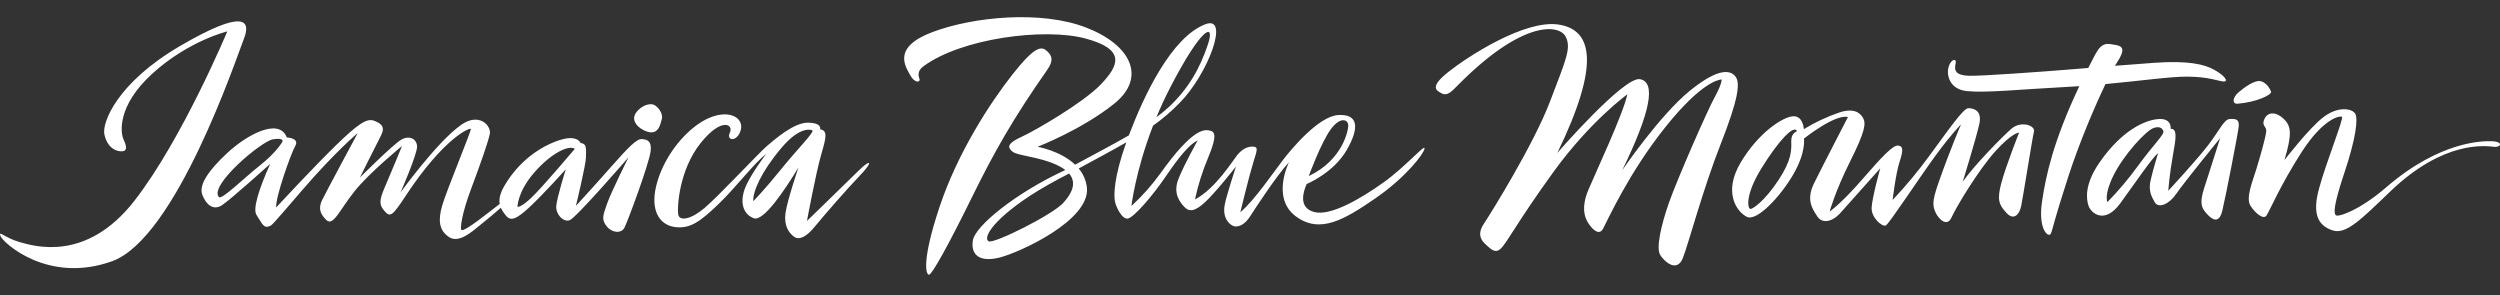 <svg width="728" height="86" viewBox="0 0 728 86" fill="none" xmlns="http://www.w3.org/2000/svg">
<rect x="0" y="0" width="728" height="86" fill="#333333" stroke="none"/>
<path d="M71.02 11.304C68.842 16.85 51.267 69.386 32.619 76.076C13.971 82.766 0.938 70.689 0.161 68.777C-0.617 66.866 1.455 69.299 5.772 70.515C10.088 71.731 25.195 76.337 39.094 58.525C52.993 40.713 66.196 9.136 66.196 9.136C66.196 9.136 54.919 11.85 44.409 21.395C33.899 30.939 35.137 38.842 35.967 40.583C36.798 42.324 36.993 43.55 36.16 43.936C35.326 44.323 31.48 44.196 30.393 39.1C29.673 35.727 34.118 24.052 52.509 13.346C70.9 2.641 73.199 5.756 71.02 11.304ZM189.463 44.022C189.041 47.655 182.792 64.443 181.847 66.29C180.902 68.136 178.122 67.8 176.621 65.842C175.121 63.884 175.551 62.79 176.774 59.321C177.997 55.852 183.014 45.813 183.014 45.813C183.014 45.813 167.703 63.521 165.868 64.136C164.034 64.751 161.866 62.458 161.977 60.108C162.088 57.758 164.756 49.31 164.756 49.31C164.756 49.31 158.364 56.415 154.361 60.164C150.359 63.912 148.691 64.528 147.301 62.737C146.72 62.058 146.23 61.306 145.842 60.499C144.238 61.919 142.04 63.762 139.645 65.677C137.635 67.285 133.685 70.971 130.78 69.046C127.875 67.12 127.521 64.268 128.725 59.989C129.93 55.711 137.255 38.143 137.113 37.573C136.971 37.003 129.316 40.039 118.124 57.041C114.369 62.746 113.661 63.387 112.031 61.533C110.401 59.679 110.331 58.467 112.102 54.402C113.873 50.337 117.063 42.526 117.063 42.526C117.063 42.526 107.594 50.239 103.27 55.653C98.945 61.066 97.036 65.975 95.075 64.103C93.115 62.23 92.712 60.56 93.768 58.334C94.824 56.108 104.175 38.753 104.175 38.753C104.175 38.753 97.74 44.067 87.935 55.451C78.131 66.835 79.281 65.592 77.974 65.997C76.667 66.401 75.862 64.327 74.706 62.607C73.55 60.886 75.36 55.118 78.678 47.731C78.678 47.731 67.266 58.002 64.701 59.722C62.137 61.443 60.028 59.622 58.921 56.738C57.814 53.854 60.712 49.603 66.317 44.421C71.674 39.47 81.175 34.037 83.522 40.025C83.522 40.025 87.277 40.168 86.001 42.45C84.726 44.732 80.262 57.139 80.404 60.42C80.404 60.42 91.272 48.7 97.791 42.353C104.309 36.007 106.86 34.367 108.915 35.152C110.97 35.938 112.316 36.863 110.898 39.573C109.48 42.283 104.805 51.696 104.805 51.696C104.805 51.696 114.37 42.14 116.779 40.714C119.188 39.288 121.313 40.429 121.455 42.568C121.597 44.708 116.637 56.046 116.637 56.046C116.637 56.046 127.251 41.307 134.28 36.364C139.582 32.636 143.065 36.65 142.641 38.931C142.216 41.213 139.779 48.084 137.157 55.072C134.536 62.061 133.874 66.66 134.394 66.981C135.31 67.547 142.648 61.575 145.51 59.386C145.276 58.039 145.564 56.321 146.968 53.955C151.919 45.619 159.198 41.814 163.701 40.584C168.204 39.353 169.093 41.647 169.093 41.647C170.872 41.814 170.65 43.213 170.65 45.563C170.65 47.913 167.703 59.941 167.703 59.941C167.703 59.941 171.951 55.381 177.621 48.947C183.292 42.513 185.472 40.392 186.917 40.505C188.362 40.617 189.823 40.921 189.463 44.022ZM82.248 41.254C82.248 41.254 82.835 40.014 79.467 40.57C76.099 41.126 60.861 53.954 63.715 57.364C64.532 58.34 70.786 52.055 75.662 48.198C80.539 44.341 82.248 41.254 82.248 41.254ZM167.4 43.334C165.639 42.153 160.582 44.516 155.615 50.196C150.649 55.877 150.694 60.24 150.694 60.24C150.694 60.24 151.642 60.512 154.802 57.513C157.963 54.514 167.4 43.334 167.4 43.334ZM192.707 34.723C193.097 33.656 192.316 31.804 190.81 30.737C189.304 29.67 186.515 30.906 185.175 32.871C183.835 34.836 185.282 36.801 187.35 37.868C191.926 40.225 192.316 35.791 192.707 34.723ZM250.395 51.128C246.394 55.276 239.791 62.917 237.112 66.175C235.072 68.656 232.867 70.075 231.291 68.977C229.715 67.879 228.199 65.682 228.745 61.961C229.291 58.239 232.504 48.782 232.504 48.782C228.503 55.371 222.32 64.645 219.47 63.547C217.105 62.635 215.469 60.13 216.56 55.981C217.652 51.832 223.107 44.877 223.107 44.877C219.773 47.256 214.505 54.357 209.255 59.403C204.005 64.45 200.951 66.738 196.484 66.106C192.017 65.475 189.44 61.319 191.019 54.412C192.401 48.37 196.474 41.452 202.193 36.958C207.912 32.463 212.936 32.674 214.895 34.645C216.854 36.617 215.365 39.534 214.112 40.244C212.858 40.954 211.772 40.157 212.545 38.588C213.642 36.358 210.296 33.922 204.112 41.549C197.544 49.65 197.08 61.196 197.565 62.722C198.05 64.248 201.02 64.064 205.143 60.586C209.265 57.108 221.227 44.269 223.349 42.499C225.471 40.73 231.108 35.666 235.291 35.727C239.474 35.788 238.807 37.618 238.807 37.618C240.929 38.106 240.747 39.51 239.171 44.879C237.595 50.248 234.988 64.342 234.988 64.342C234.988 64.342 246.567 53.115 250.083 49.638C253.599 46.16 254.396 46.98 250.395 51.129V51.128ZM236.633 38.001C236.633 38.001 233.417 36.105 227.491 43.133C221.564 50.162 219.175 55.895 219.359 58.577C219.359 58.577 222.345 55.618 227.307 49.468C232.268 43.318 236.771 38.926 236.633 38.002V38.001ZM304.942 14.918C303.368 13.472 301.589 13.128 294.951 21.53C288.313 29.932 278.87 44.463 273.601 60.234C268.333 76.005 269.633 80 270.522 80C271.411 80 276.407 70.909 282.976 57.548C289.545 44.188 294.951 34.615 304.942 20.359C306.715 17.83 306.517 16.365 304.942 14.919L304.942 14.918ZM414.828 43.276C414.585 44.841 409.342 51.682 400.456 57.79C391.571 63.898 384.336 68.296 377.247 62.921C370.158 57.546 375.353 47.235 375.353 47.235C371.761 51.144 365.643 60.477 363.991 63.066C362.339 65.656 360.155 66.536 358.65 65.559C357.145 64.582 356.028 62.529 356.659 59.499C357.291 56.47 359.912 48.504 359.912 48.504C359.912 48.504 354.086 55.932 350.93 58.864C347.774 61.796 346.172 61.65 344.861 60.232C343.55 58.815 341.511 56.323 343.161 52.12C344.812 47.918 348.777 40.881 348.777 40.881C346.446 41.989 343.598 45.312 339.52 51.306C335.441 57.3 330.262 63.164 328.515 63.62C326.767 64.076 324.889 60.168 324.629 58.408C324.384 56.741 324.29 51.782 327.971 41.455C323.849 43.832 317.44 47.249 314.112 49.065C315.436 50.625 316.268 52.547 316.503 54.586C317.598 64.159 296.659 73.663 290.911 75.04C285.163 76.418 282.604 74.165 283.315 69.943C284.009 65.831 295.701 56.194 310.231 49.509C308.46 48.134 305.484 46.861 300.765 45.839C295.359 44.668 295.085 44.598 294.195 43.497C293.306 42.396 294.264 41.293 297.617 39.778C300.97 38.263 315.304 30.073 320.574 24.564C325.844 19.054 327.931 14.365 316.024 11.197C304.118 8.029 279.962 11.128 268.877 19.324C267.446 20.381 267.235 21.665 267.714 22.836C268.193 24.007 266.414 24.42 265.045 21.872C263.677 19.324 259.664 13.777 271.639 9.3C283.614 4.824 303.274 2.98 316.301 8.032C329.496 13.149 333.887 22.633 324.444 30.208C315.001 37.784 302.136 42.742 302.136 42.742C302.136 42.742 308.803 43.885 313.077 47.957C316.834 45.888 324.252 42.03 328.725 39.416C333.086 27.886 341.071 10.885 350.98 7.068C358.269 4.26 351.793 21.659 343.406 30.067C341.063 32.472 338.507 34.656 335.768 36.591C330.633 49.839 329.471 59.99 329.471 59.99C332.558 57.151 335.356 54.007 337.822 50.607C347.302 37.323 350.64 37.706 352.194 38C353.748 38.293 354.573 39.319 351.806 45.916C350.151 49.842 348.867 53.916 347.97 58.084C353.942 54.957 358.992 46.747 360.302 45.134C361.613 43.522 363.167 42.642 364.818 42.691C366.469 42.74 366.129 43.571 364.964 47.285C363.798 50.998 361.177 61.798 361.177 61.798C365.061 58.67 371.179 49.728 373.703 46.453C376.228 43.179 384.045 33.846 389.678 33.504C395.31 33.162 396.087 36.827 392.203 43.618C388.319 50.409 380.501 53.587 380.501 53.587C379.483 55.884 378.025 60.526 382.734 61.748C387.444 62.969 396.135 57.936 402.787 53.196C409.44 48.456 415.071 41.714 414.829 43.277L414.828 43.276ZM381.101 51.273C391.08 46.562 392.726 37.719 392.605 36.371C392.46 34.764 390.21 33.888 387.415 37.796C384.62 41.704 381.101 51.274 381.101 51.274L381.101 51.273ZM336.748 34.141C338.005 33.217 339.211 32.227 340.363 31.174C346.082 25.803 349.441 19.915 351.793 12.777C353.846 6.547 350.038 7.496 340.676 25.659C339.182 28.556 337.882 31.402 336.748 34.141ZM311.321 50.535C307.683 52.364 302.804 55.1 299.827 57.074C288.184 64.794 286.307 69.591 287.95 70.28C289.592 70.969 306.525 62.545 309.672 59.033C311.653 56.822 313.884 53.528 311.321 50.535ZM505.5 22.48C504.279 20.6 500.975 19.226 492.139 26.383C483.304 33.54 472.386 49.59 472.386 49.59C480.79 32.312 482.227 23.925 477.558 23.058C472.89 22.19 453.495 44.529 453.495 44.529C466.064 18.648 463.766 8.671 453.853 7.153C443.941 5.635 427.204 16.624 421.745 20.962C416.286 25.301 418.154 26.312 419.806 27.18C421.457 28.047 422.681 26.679 424.547 24.794C443.366 5.781 453.853 7.155 455.793 10.48C457.733 13.805 456.052 17.218 451.384 29.508C446.715 41.798 434.503 61.534 432.062 65.221C429.621 68.908 432.09 70.7 433.383 71.856C434.676 73.011 435.711 73.582 436.903 72.506C438.877 70.726 441.572 64.988 452.346 50.095C463.121 35.203 473.895 27.456 473.895 27.456C472.674 33.24 464.509 50.53 462.498 55.374C460.486 60.218 461.325 63.108 462.474 64.916C463.624 66.723 465.635 68.747 466.784 66.651C467.934 64.554 474.151 50.524 484.957 37.01C495.405 23.944 500.411 23.23 501.335 23.129C501.335 23.129 501.538 24.267 499.312 28.315C497.085 32.363 488.393 52.244 486.023 58.968C483.653 65.691 482.228 72.289 483.449 74.241C484.67 76.192 488.333 79.518 490.057 75.108C491.781 70.698 495.875 55.155 501.047 41.998C506.219 28.84 506.72 24.359 505.499 22.48H505.5ZM592.285 38.355C591.807 40.208 589.1 57.513 588.554 60.053C588.008 62.592 586.336 64.266 584.283 61.994C582.23 59.723 581.409 58.413 582.778 53.317C584.146 48.221 587.957 38.64 587.957 38.64C587.957 38.64 586.097 38.474 581.102 43.984C576.106 49.494 569.643 60.307 568.274 63.337C566.906 66.367 564.306 63.543 563.553 61.684C562.801 59.825 562.582 58.682 564.486 53.242C567.97 43.29 571.055 36.231 571.055 36.231C571.055 36.231 568.456 38.711 563.665 45.253C558.874 51.796 550.218 65.004 549.192 65.624C548.165 66.243 544.949 63.42 545.017 60.596C545.086 57.773 547.528 49.014 547.528 49.014C547.528 49.014 538.442 59.209 535.935 61.996C533.429 64.782 530.556 65.112 529.22 63.048C527.883 60.984 525.832 58.293 528.218 53.442C530.604 48.592 538.121 34.088 538.121 34.088C534.351 33.128 525.315 40.355 525.315 40.355C525.315 40.355 525.968 44.3 522.194 50.801C518.42 57.303 511.561 64.571 508.694 63.146C505.827 61.722 501.654 56.134 506.88 47.331C512.105 38.528 519.291 33.963 522.194 33.854C525.097 33.744 525.28 37.608 525.28 37.608C528.56 35.602 532.05 33.967 535.686 32.731C539.846 31.358 541.755 32.868 542.573 34.447C543.391 36.025 543.118 38.29 538.754 47.006C534.39 55.722 532.789 61.603 532.789 61.603C532.789 61.603 536.13 59.337 542.2 52.338C548.269 45.339 551.269 42.249 552.701 42.386C554.133 42.522 554.338 43.553 553.178 47.052C552.019 50.551 551.133 58.239 551.133 58.239C554.926 54.216 558.466 49.96 561.735 45.495C567.463 37.739 571.759 31.425 573.258 31.494C574.757 31.562 577.213 32.18 576.395 36.025C575.577 39.87 571.553 52.909 571.553 52.909C575.031 47.967 582.873 40.006 585.669 37.535C588.465 35.065 592.761 36.503 592.284 38.355H592.285ZM523.288 38.243C522.508 36.093 517.918 40.917 512.924 49.024C507.929 57.13 508.997 60.849 509.719 60.849C510.441 60.849 513.819 58.584 517.832 52.539C521.844 46.495 521.671 43.59 521.614 41.12C521.556 38.651 523.287 38.243 523.287 38.243H523.288ZM637.046 22.313C643.416 22.374 646.05 23.669 647.519 23.73C648.988 23.792 648.028 22.136 644.811 20.334C641.841 18.67 637.074 17.612 627.459 18.28C623.814 18.533 619.811 18.843 615.876 19.159C616.08 18.811 616.266 18.508 616.433 18.256C619.009 14.366 618.19 13.424 615.965 13.07C613.74 12.717 612.14 12.061 610.11 15.899C609.405 17.232 608.733 18.53 608.094 19.792C605.637 19.993 603.341 20.181 601.341 20.34C594.359 20.895 576.843 22.19 573.291 22.067C569.739 21.944 568.945 20.723 569.467 18.553C569.869 16.881 568.189 17.074 567.454 19.416C566.719 21.759 567.656 26.074 572.865 26.542C578.645 27.062 587.5 26.074 602.505 25.272C603.511 25.218 604.508 25.159 605.497 25.093C597.781 41.393 595.75 51.343 594.654 58.56C593.367 67.046 596.645 69.403 597.231 67.989C597.816 66.574 598.05 64.453 602.383 51.136C605.427 41.781 609.857 31.262 613.117 24.483C623.545 23.52 632.235 22.266 637.045 22.313H637.046ZM651.904 36.919C651.647 39.184 648.111 57.3 647.147 61.312C646.182 65.324 644.19 63.965 642.647 62.283C641.104 60.601 640.396 59.242 641.875 54.713C643.355 50.184 646.504 40.219 646.504 40.219C646.504 40.219 635.704 53.483 633.71 56.46C631.716 59.437 628.567 60.795 627.474 58.919C626.382 57.042 625.61 55.36 626.253 52.513C626.896 49.666 628.439 44.554 628.439 44.554C626.446 46.301 622.074 52.837 617.445 59.178C612.816 65.519 608.895 62.024 608.188 59.954C607.48 57.883 607.006 53.645 611.361 47.34C618.15 37.511 625.16 34.784 628.824 34.654C632.489 34.525 632.103 37.511 632.103 37.511C634.033 37.457 633.711 40.025 632.746 45.266C631.782 50.507 631.396 55.554 631.396 55.554C631.396 55.554 639.754 46.56 643.097 42.16C646.44 37.761 647.662 34.719 649.333 34.651C651.005 34.582 652.161 34.654 651.904 36.919H651.904ZM627.15 37.26C624.819 38.085 618.432 45.121 615.498 50.985C612.563 56.849 613.685 58.847 613.685 58.847C616.865 55.59 619.807 52.106 622.489 48.422C627.107 42.124 629.857 39.562 629.999 38.432C630.039 38.104 629.48 36.434 627.149 37.26H627.15ZM651.58 30.2C656.957 29.781 661.71 27.616 661.328 26.64C660.947 25.663 659.801 23.881 658.171 23.616C656.542 23.35 653.766 25.278 651.94 26.814C650.115 28.35 649.883 30.332 651.579 30.2H651.58ZM725.348 41.12C723.435 41.097 710.825 40.765 694.813 54.584C686.952 61.369 680.798 63.303 680.171 62.673C679.544 62.044 679.546 59.653 682.735 50.149C685.924 40.646 686.799 34.479 685.799 33.03C684.798 31.581 680.859 30.891 676.669 34.038C672.479 37.184 665.226 46.625 665.226 46.625C667.477 39.073 667.227 36.744 665.039 34.635C662.85 32.526 660.411 32.465 659.411 34.635C658.411 36.805 660.17 36.672 659.911 38.443C659.599 40.583 658.16 45.617 657.035 49.285C655.909 52.953 653.908 57.639 655.342 59.905C656.776 62.171 659.098 63.995 659.974 62.8C660.849 61.604 663.913 54.115 670.229 44.297C676.545 34.48 681.422 33.599 681.985 34.039C682.548 34.48 677.42 47.13 675.294 54.933C673.168 62.737 675.294 65.758 679.233 67.08C683.173 68.402 687.585 63.861 696.116 55.689C711.6 40.858 723.676 42.455 726.268 42.753C728.333 42.989 729.128 41.164 725.347 41.12H725.348Z" fill="white"/>
</svg>
